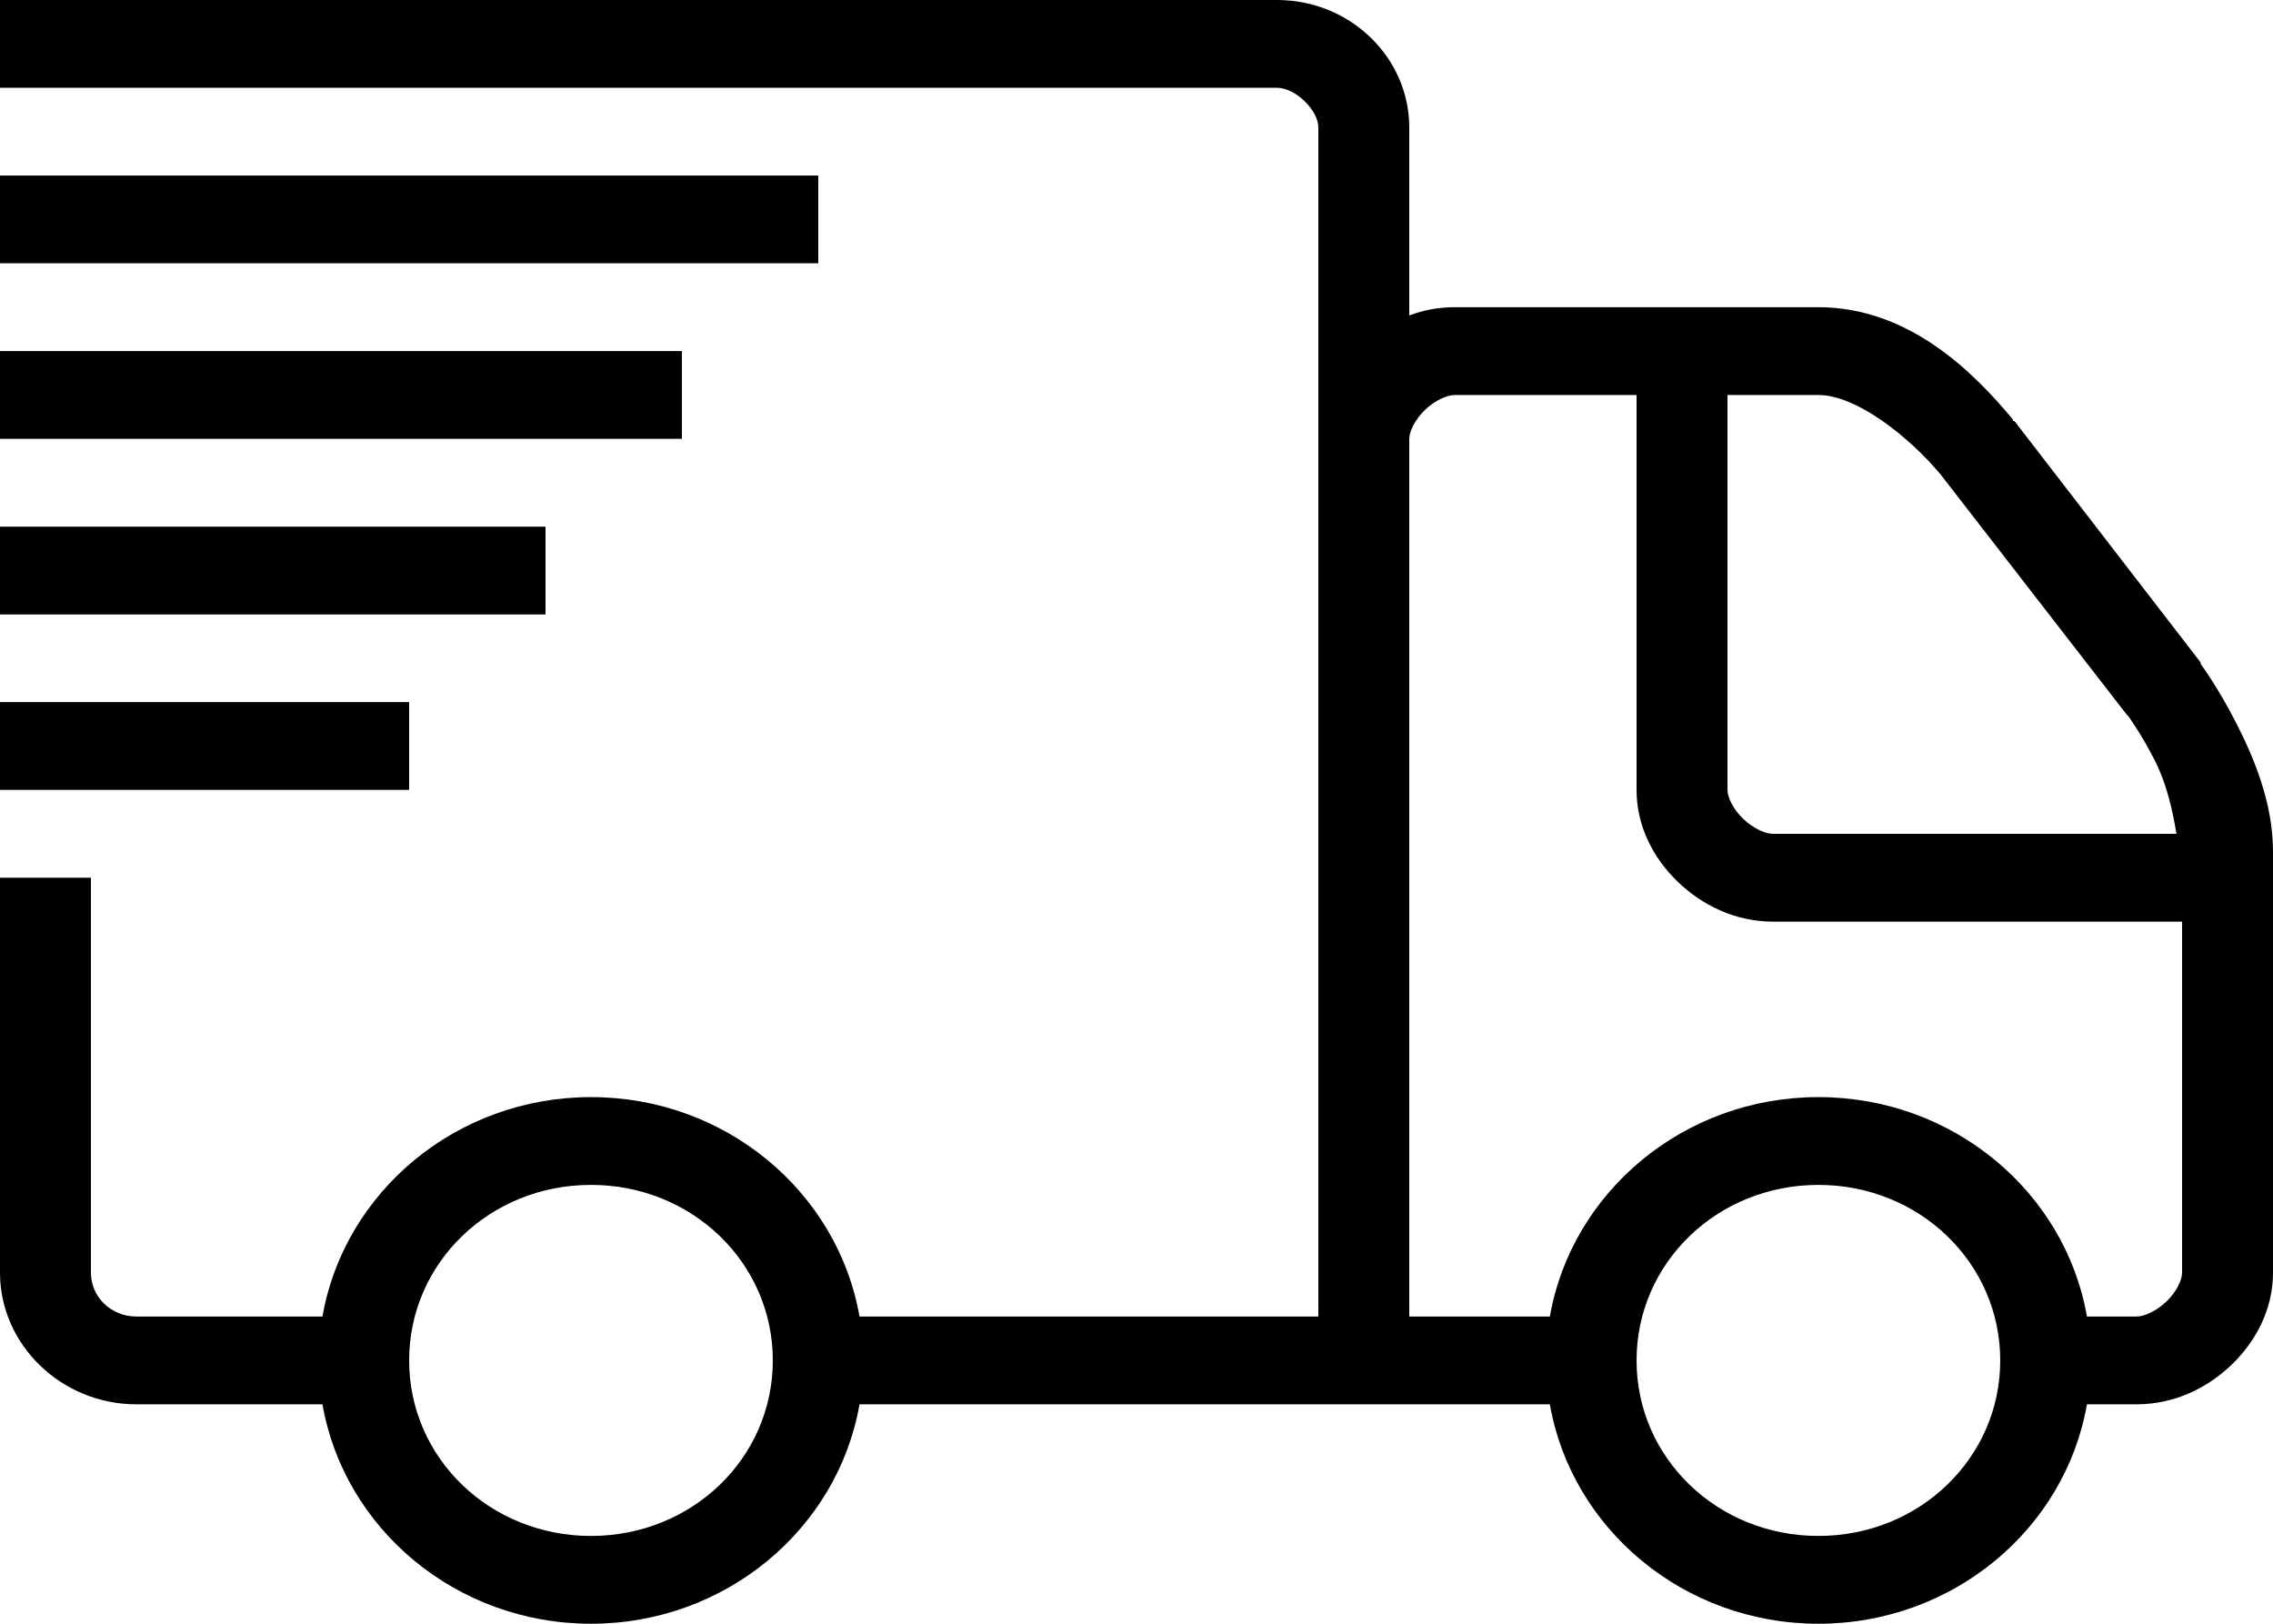 <svg width="21" height="15" viewBox="0 0 21 15" fill="none" xmlns="http://www.w3.org/2000/svg">
<path d="M0 0V0.811H11.799C11.967 0.811 12.18 1.017 12.18 1.178V12.162H7.941C7.74 11.012 6.705 10.135 5.46 10.135C4.215 10.135 3.18 11.012 2.979 12.162H1.26C1.027 12.162 0.84 11.982 0.84 11.757V8.108H0V11.757C0 12.424 0.569 12.973 1.26 12.973H2.979C3.18 14.123 4.215 15 5.46 15C6.705 15 7.74 14.123 7.941 12.973H14.319C14.52 14.123 15.555 15 16.8 15C18.045 15 19.081 14.123 19.281 12.973H19.74C20.09 12.973 20.396 12.821 20.619 12.606C20.843 12.39 21 12.094 21 11.757V7.867C21 7.411 20.82 6.993 20.659 6.677C20.498 6.36 20.331 6.132 20.331 6.132V6.119L18.611 3.889H18.598V3.877C18.226 3.427 17.628 2.838 16.8 2.838H13.44C13.289 2.838 13.151 2.865 13.02 2.914V1.178C13.02 0.529 12.472 0 11.799 0H0ZM0 1.622V2.432H7.56V1.622H0ZM0 3.243V4.054H6.3V3.243H0ZM13.44 3.649H15.12V7.297C15.12 7.635 15.277 7.931 15.501 8.146C15.724 8.361 16.03 8.514 16.38 8.514H20.16V11.757C20.16 11.825 20.108 11.934 20.016 12.023C19.924 12.111 19.811 12.162 19.74 12.162H19.281C19.081 11.012 18.045 10.135 16.8 10.135C15.555 10.135 14.52 11.012 14.319 12.162H13.02V4.054C13.02 3.986 13.072 3.877 13.164 3.788C13.256 3.699 13.37 3.649 13.44 3.649ZM15.96 3.649H16.8C17.146 3.649 17.628 4.024 17.929 4.383L19.648 6.601L19.661 6.613C19.669 6.624 19.783 6.779 19.911 7.031C20.017 7.24 20.073 7.489 20.108 7.703H16.38C16.309 7.703 16.196 7.652 16.104 7.563C16.012 7.475 15.96 7.365 15.96 7.297V3.649ZM0 4.865V5.676H5.04V4.865H0ZM0 6.486V7.297H3.78V6.486H0ZM5.46 10.946C6.394 10.946 7.14 11.666 7.14 12.568C7.14 13.469 6.394 14.189 5.46 14.189C4.526 14.189 3.78 13.469 3.78 12.568C3.78 11.666 4.526 10.946 5.46 10.946ZM16.8 10.946C17.733 10.946 18.48 11.666 18.48 12.568C18.48 13.469 17.733 14.189 16.8 14.189C15.867 14.189 15.12 13.469 15.12 12.568C15.12 11.666 15.867 10.946 16.8 10.946Z" fill="black"/>
</svg>
